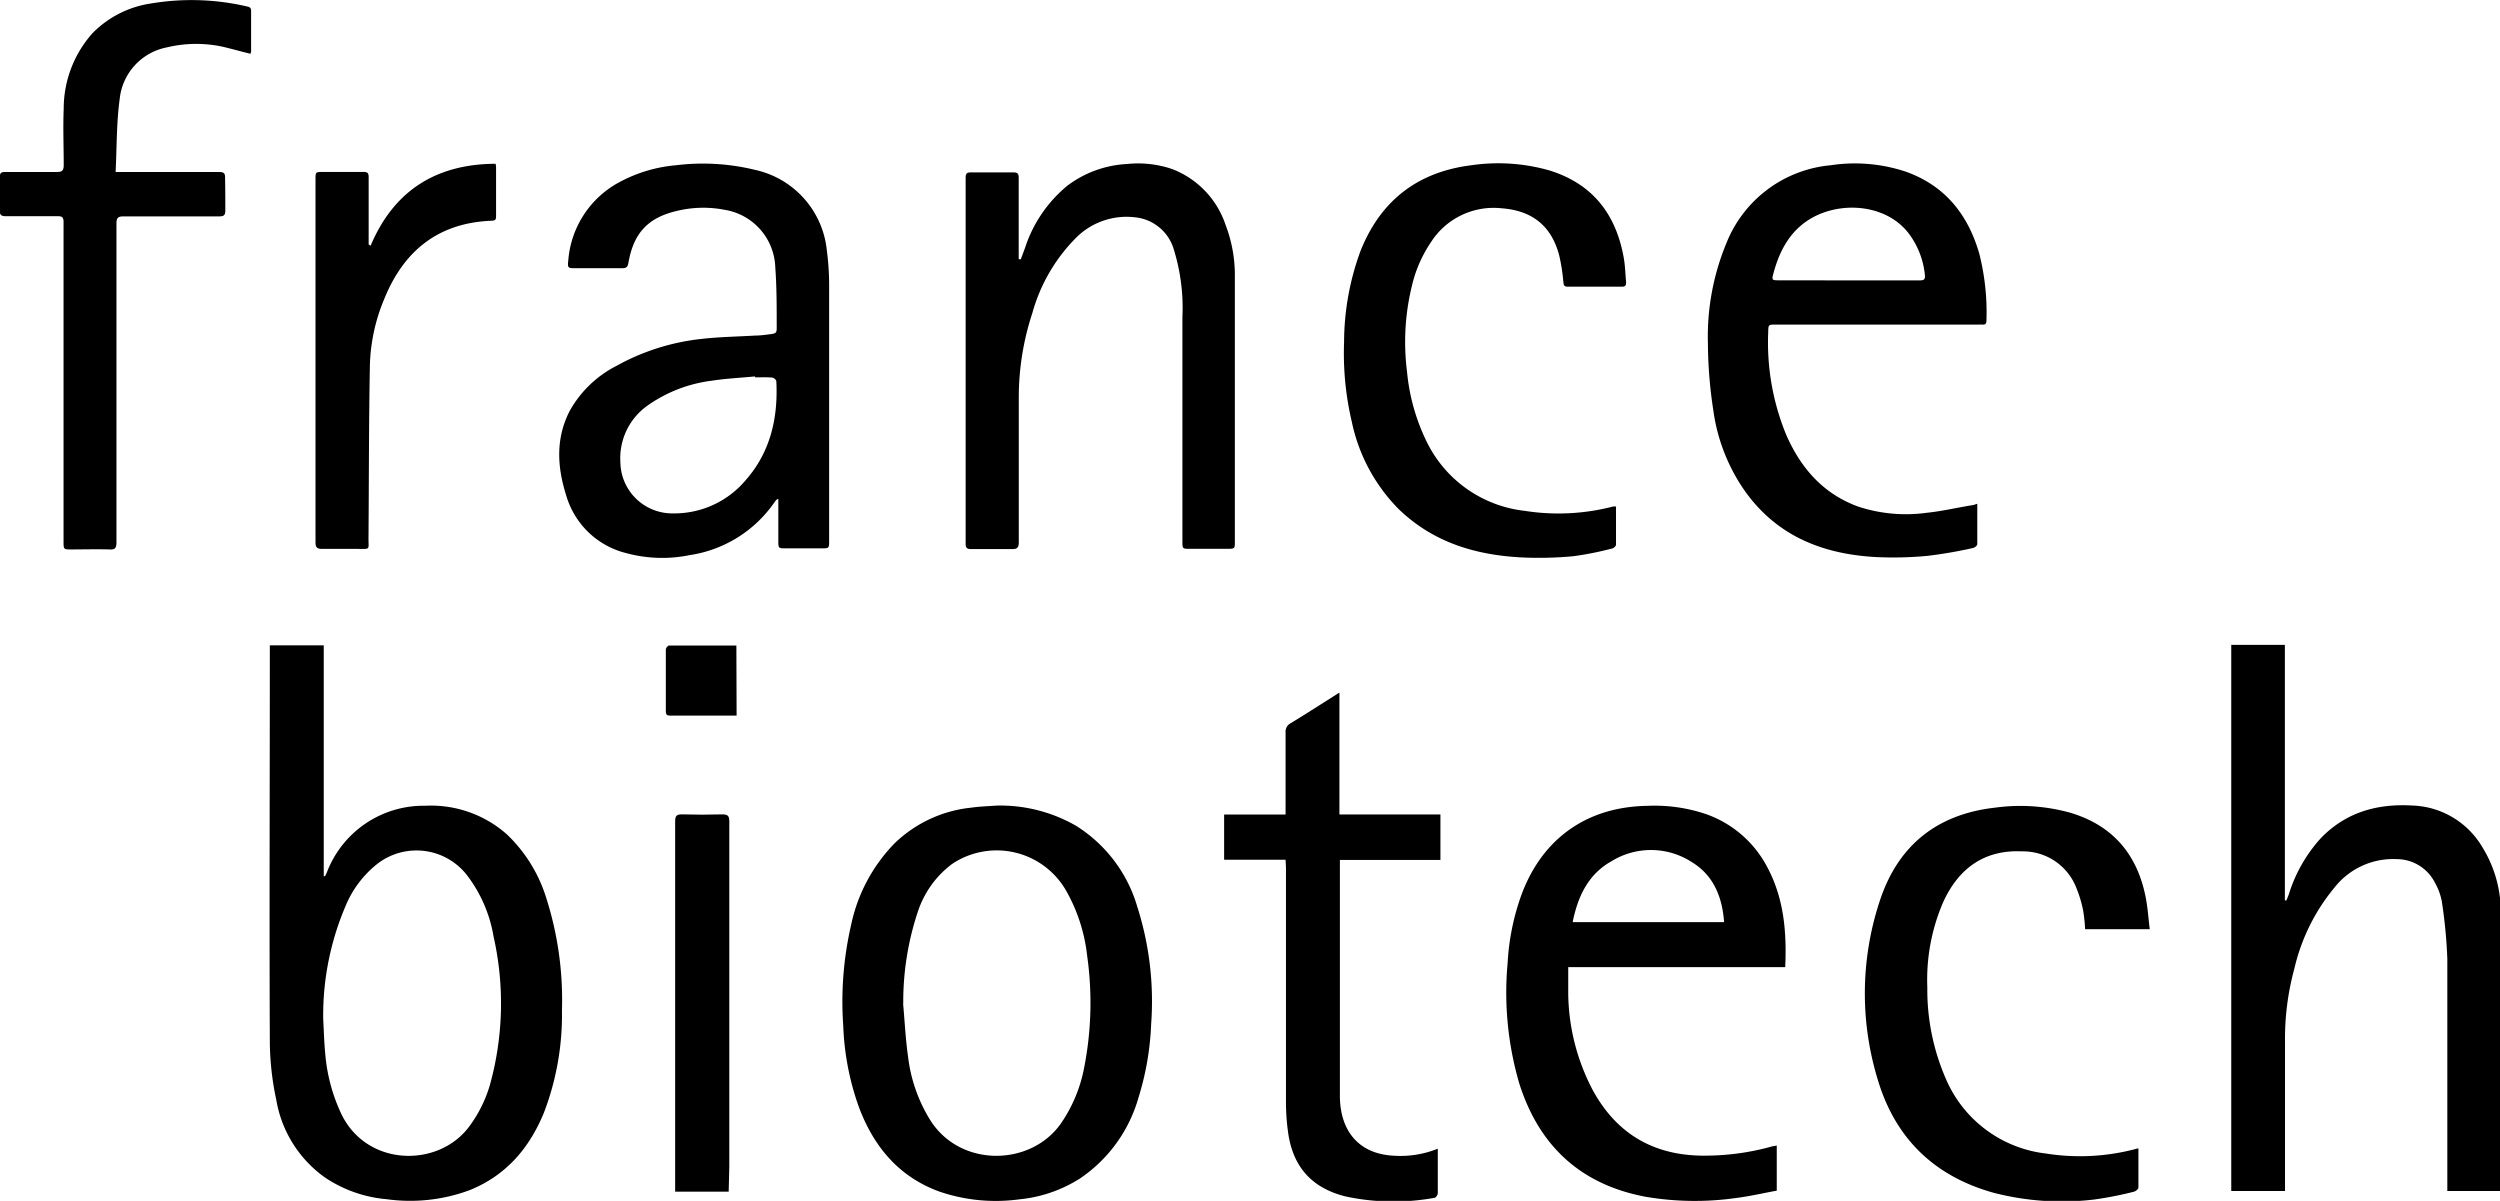 <svg id="Calque_1" data-name="Calque 1" xmlns="http://www.w3.org/2000/svg" viewBox="0 0 321.78 154.57"><title>Plan de travail 1</title><path d="M34.73,83.06h6.94v29.72l.16,0a4,4,0,0,0,.23-.46,13.32,13.32,0,0,1,12.68-8.61,14.72,14.72,0,0,1,10.52,3.7,19.08,19.08,0,0,1,5.07,8.24,43,43,0,0,1,2,14.38,35.22,35.22,0,0,1-2.31,13.16c-1.87,4.58-4.88,8.11-9.58,10a22,22,0,0,1-10.69,1.16,16.82,16.82,0,0,1-7.92-2.79,15.4,15.4,0,0,1-6.27-10,36.92,36.92,0,0,1-.83-7.33c-.07-16.73,0-33.46,0-50.18Zm6.87,48.09c.08,1.48.12,3,.26,4.45A22.45,22.45,0,0,0,44,143.52c3.37,6.7,12.44,6.75,16.36,1.52a16.84,16.84,0,0,0,2.69-5.37,39.17,39.17,0,0,0,.48-19.12,17.88,17.88,0,0,0-3.42-7.9,8.23,8.23,0,0,0-11.62-1.4,13.44,13.44,0,0,0-4,5.34A35.83,35.83,0,0,0,41.6,131.15Z"/><path d="M287.19,83h6.9v32.9l.19,0c.11-.26.22-.52.32-.79a19.15,19.15,0,0,1,4.14-7.25c3.22-3.32,7.24-4.44,11.73-4.18a10.86,10.86,0,0,1,9,5.3,15.77,15.77,0,0,1,2.33,6.81,30.26,30.26,0,0,1,.16,3.3q0,16.63,0,33.26v.95H315v-.92c0-9.65,0-19.3,0-28.94a64.17,64.17,0,0,0-.71-7.43,7.83,7.83,0,0,0-.86-2.35,5.53,5.53,0,0,0-4.93-3.08,9.6,9.6,0,0,0-8,3.63,25.23,25.23,0,0,0-5.19,10.47,34.25,34.25,0,0,0-1.2,9.46c0,6.09,0,12.19,0,18.28v.88h-6.92Z"/><path d="M100,64.27a2.64,2.64,0,0,0-.31.37,16.15,16.15,0,0,1-10.92,6.81,17.68,17.68,0,0,1-8.18-.26,10.73,10.73,0,0,1-7.72-7.45c-1.16-3.66-1.37-7.34.48-10.89a14.37,14.37,0,0,1,6-5.76,28.85,28.85,0,0,1,10.88-3.46c2.32-.27,4.68-.3,7-.44.55,0,1.1-.07,1.64-.14,1.11-.13,1.12-.14,1.1-1.22,0-2.46,0-4.94-.18-7.4A7.76,7.76,0,0,0,93.24,27a14.36,14.36,0,0,0-5.91.1c-3.88.85-5.77,2.84-6.45,6.75-.09.53-.29.67-.78.67-2,0-4,0-6,0-1,0-1.07,0-.95-1.06a12.52,12.52,0,0,1,6.55-10A18.71,18.71,0,0,1,87,21.27a28.31,28.31,0,0,1,10.25.61,11.82,11.82,0,0,1,9.18,10.41,34.22,34.22,0,0,1,.29,4.29q0,16.52,0,33c0,1,0,1-1,1h-4.54c-1,0-1,0-1-1,0-1.54,0-3.07,0-4.61,0-.25,0-.49,0-.74Zm-2.81-15.7v-.12c-1.88.18-3.77.27-5.64.56a18.22,18.22,0,0,0-8,3.05,8.3,8.3,0,0,0-3.7,7.45,6.68,6.68,0,0,0,6.73,6.57,12,12,0,0,0,9.34-4.21c3.24-3.64,4.25-8.07,4-12.83a.71.71,0,0,0-.53-.44C98.66,48.54,97.92,48.57,97.17,48.57Z"/><path d="M128.24,103.69a19.56,19.56,0,0,1,10.26,2.6,18.33,18.33,0,0,1,7.87,10.38,40,40,0,0,1,1.8,15.1,36.62,36.62,0,0,1-1.64,9.53A18.73,18.73,0,0,1,139,151.69a17.73,17.73,0,0,1-7.81,2.68,22.41,22.41,0,0,1-10.28-1c-5.19-1.89-8.39-5.72-10.31-10.74a34.48,34.48,0,0,1-2.06-10.54,44,44,0,0,1,1-13,21.32,21.32,0,0,1,5.53-10.47,16.6,16.6,0,0,1,9.9-4.66C126.09,103.8,127.17,103.77,128.24,103.69Zm-12,25.47c.21,2.32.32,4.64.65,6.94a19.84,19.84,0,0,0,2.88,8.13c3.89,6.08,12.88,5.88,16.75.42a18.74,18.74,0,0,0,3-7.11,43.17,43.17,0,0,0,.41-14.52,21.79,21.79,0,0,0-2.69-8.35,10.3,10.3,0,0,0-14.72-3.45,12.55,12.55,0,0,0-4.34,6A36.6,36.6,0,0,0,116.26,129.16Z"/><path d="M228.69,147.45v5.8c-1.74.32-3.49.73-5.26.95a37.67,37.67,0,0,1-11.61-.16c-8.37-1.57-13.72-6.54-16.27-14.58a41.68,41.68,0,0,1-1.5-15.51,30.61,30.61,0,0,1,1.78-8.78c2.7-7.29,8.48-11.35,16.27-11.45a20.61,20.61,0,0,1,7.64,1.12,14.23,14.23,0,0,1,7.76,6.83c2.12,4,2.48,8.3,2.28,12.81H201.85c0,1.22,0,2.34,0,3.46A27.31,27.31,0,0,0,205,140.3c3.24,5.95,8.32,8.63,15,8.44a31.91,31.91,0,0,0,8-1.16C228.22,147.52,228.43,147.5,228.69,147.45Zm-6.78-28.76c-.23-3.23-1.35-6-4.11-7.7a9.67,9.67,0,0,0-10.38-.14c-3,1.67-4.34,4.55-5,7.84Z"/><path d="M254.5,64.84c0,1.77,0,3.49,0,5.21,0,.18-.35.45-.58.49a57.33,57.33,0,0,1-5.78,1,46.55,46.55,0,0,1-6.68.16c-6.79-.37-12.67-2.66-16.8-8.4a23.62,23.62,0,0,1-4.12-10.39,58.2,58.2,0,0,1-.71-8.64,31.4,31.4,0,0,1,2.39-13,16,16,0,0,1,13.41-10,20.75,20.75,0,0,1,9.77.86c5,1.82,7.92,5.53,9.36,10.53a30.78,30.78,0,0,1,.92,8.61c0,.36-.12.54-.5.51a5.61,5.61,0,0,0-.58,0H228.53c-.93,0-.92,0-.94,1a31.18,31.18,0,0,0,2.32,13.19c1.87,4.27,4.74,7.58,9.25,9.23A19.62,19.62,0,0,0,248,66c2-.2,4-.69,6-1ZM237.94,36.09H239c2.67,0,5.33,0,8,0,.45,0,.83,0,.76-.65a10.6,10.6,0,0,0-2.06-5.36c-2.66-3.53-8-4.23-12-2.29-3.07,1.52-4.59,4.23-5.44,7.4-.23.85-.19.89.7.89Z"/><path d="M131.39,33.37l.54-1.45a17.26,17.26,0,0,1,5.43-8,13.9,13.9,0,0,1,7.71-2.81,13.56,13.56,0,0,1,5.8.65,11.64,11.64,0,0,1,6.88,7.2,18,18,0,0,1,1.19,6.53V69.7c0,.93,0,.93-1,.94h-4.75c-1,0-1,0-1-1,0-9.6,0-19.2,0-28.79a25.51,25.51,0,0,0-1.1-8.72,5.79,5.79,0,0,0-5-4.16,9.18,9.18,0,0,0-7.75,2.8,22.06,22.06,0,0,0-5.46,9.51,34.69,34.69,0,0,0-1.75,10.94c0,6.19,0,12.38,0,18.57,0,.7-.21.9-.9.88-1.75,0-3.5,0-5.25,0-.54,0-.69-.17-.69-.7q0-23.55,0-47.08c0-.53.13-.71.68-.7,1.83,0,3.65,0,5.47,0,.56,0,.68.19.68.71,0,3.21,0,6.43,0,9.64,0,.27,0,.55,0,.82Z"/><path d="M275.24,147.81c0,1.75,0,3.4,0,5.05,0,.19-.36.48-.59.53a46.79,46.79,0,0,1-5.08,1,35.11,35.11,0,0,1-12.91-.85c-7.71-2.13-12.76-7.05-15-14.68a37.86,37.86,0,0,1,.26-22.81c2.32-7.18,7.35-11.26,14.9-12.1a24,24,0,0,1,9.69.67c5.39,1.62,8.53,5.29,9.64,10.74.28,1.37.37,2.78.55,4.24h-8.32a21.27,21.27,0,0,0-.25-2.39,16.12,16.12,0,0,0-1-3.22,7.36,7.36,0,0,0-6.87-4.41c-4.66-.22-8.12,2-10.19,6.63a25.17,25.17,0,0,0-2,10.87,28.72,28.72,0,0,0,2.43,11.88,16,16,0,0,0,12.82,9.51,28,28,0,0,0,11.48-.56A3,3,0,0,1,275.24,147.81Z"/><path d="M32.22,6.92C31,6.62,29.8,6.28,28.6,6a16.19,16.19,0,0,0-7.13.1,7.55,7.55,0,0,0-6.07,6.69c-.41,3-.36,6.15-.52,9.35h1c4.1,0,8.2,0,12.31,0,.58,0,.8.13.78.75C29,24.3,29,25.69,29,27.09c0,.61-.19.76-.78.76-4.1,0-8.21,0-12.31,0-.74,0-.92.21-.92.93,0,13.65,0,27.31,0,41,0,.72-.16,1-.91.94-1.63-.05-3.26,0-4.9,0-1,0-1,0-1-1.08V29.25c0-.24,0-.49,0-.72,0-.55-.21-.71-.72-.7-2.23,0-4.46,0-6.69,0-.66,0-.82-.2-.8-.82.05-1.39,0-2.78,0-4.17,0-.54.15-.71.69-.7,2.21,0,4.42,0,6.63,0,.76,0,.92-.24.91-.94,0-2.4-.1-4.81,0-7.2a14.6,14.6,0,0,1,3.7-9.72A13.25,13.25,0,0,1,19.48.44,31.45,31.45,0,0,1,31.74.82c.34.07.58.13.58.56,0,1.75,0,3.5,0,5.26A.93.93,0,0,1,32.22,6.92Z"/><path d="M208,65.2c0,1.66,0,3.28,0,4.91,0,.17-.28.44-.48.48a40.54,40.54,0,0,1-5,1,47.08,47.08,0,0,1-6.61.16c-6-.3-11.42-1.94-15.84-6.18A22.49,22.49,0,0,1,174,54.32,38.59,38.59,0,0,1,173,44a34.14,34.14,0,0,1,2.13-11.74q3.9-9.72,14.31-11a24,24,0,0,1,10,.68C205,23.67,208,27.57,209,33.2c.18,1,.2,2.09.3,3.14,0,.39-.11.56-.53.56q-3.52,0-7,0c-.49,0-.5-.25-.55-.63a24.15,24.15,0,0,0-.53-3.39c-1-3.81-3.48-5.78-7.41-6.07a9.57,9.57,0,0,0-9.11,4.38,16.81,16.81,0,0,0-2.45,5.64,30.39,30.39,0,0,0-.62,11,25.86,25.86,0,0,0,2.62,9.2,16,16,0,0,0,12.52,8.72,27.93,27.93,0,0,0,11.4-.56A2.22,2.22,0,0,1,208,65.2Z"/><path d="M165.47,110.66h-7.91v-5.82h7.91V104c0-3.24,0-6.48,0-9.72a1.21,1.21,0,0,1,.67-1.2c2.06-1.26,4.1-2.57,6.26-3.94v15.69h13v5.85H172.46c0,.32,0,.57,0,.82q0,14.76,0,29.52a10.89,10.89,0,0,0,.23,2.28c.74,3.36,3.13,5.27,6.67,5.45a12.79,12.79,0,0,0,5.7-.9v1.72c0,1.32,0,2.64,0,4,0,.21-.24.58-.4.6a29.48,29.48,0,0,1-11.5-.18c-4.36-1.1-6.79-3.85-7.38-8.34a27.75,27.75,0,0,1-.26-3.65q0-15.15,0-30.31Z"/><path d="M47.7,31.63c3-7.11,8.45-10.52,16.09-10.55a3.41,3.41,0,0,1,.06.43q0,3.12,0,6.26c0,.37,0,.62-.53.64-6.93.25-11.4,3.9-13.91,10.19A23.55,23.55,0,0,0,47.61,47c-.14,7.43-.12,14.87-.18,22.3,0,1.49.25,1.35-1.32,1.35s-3.07,0-4.61,0c-.68,0-.9-.17-.89-.88,0-4.1,0-8.2,0-12.31V23.13c0-1,0-1,1-1,1.72,0,3.45,0,5.18,0,.51,0,.66.15.66.66,0,2.64,0,5.27,0,7.91v.76Z"/><path d="M93.79,153.38H86.9c0-.29,0-.55,0-.81q0-23.41,0-46.85c0-.75.22-.92.94-.9,1.7.05,3.4.05,5.11,0,.73,0,.92.19.92.92q0,22.2,0,44.4Z"/><path d="M94.81,92.11H88.35c-.7,0-1.39,0-2.09,0-.38,0-.56-.11-.56-.53,0-2.68,0-5.36,0-8,0-.17.26-.49.4-.49,2.87,0,5.74,0,8.68,0Z"/></svg>